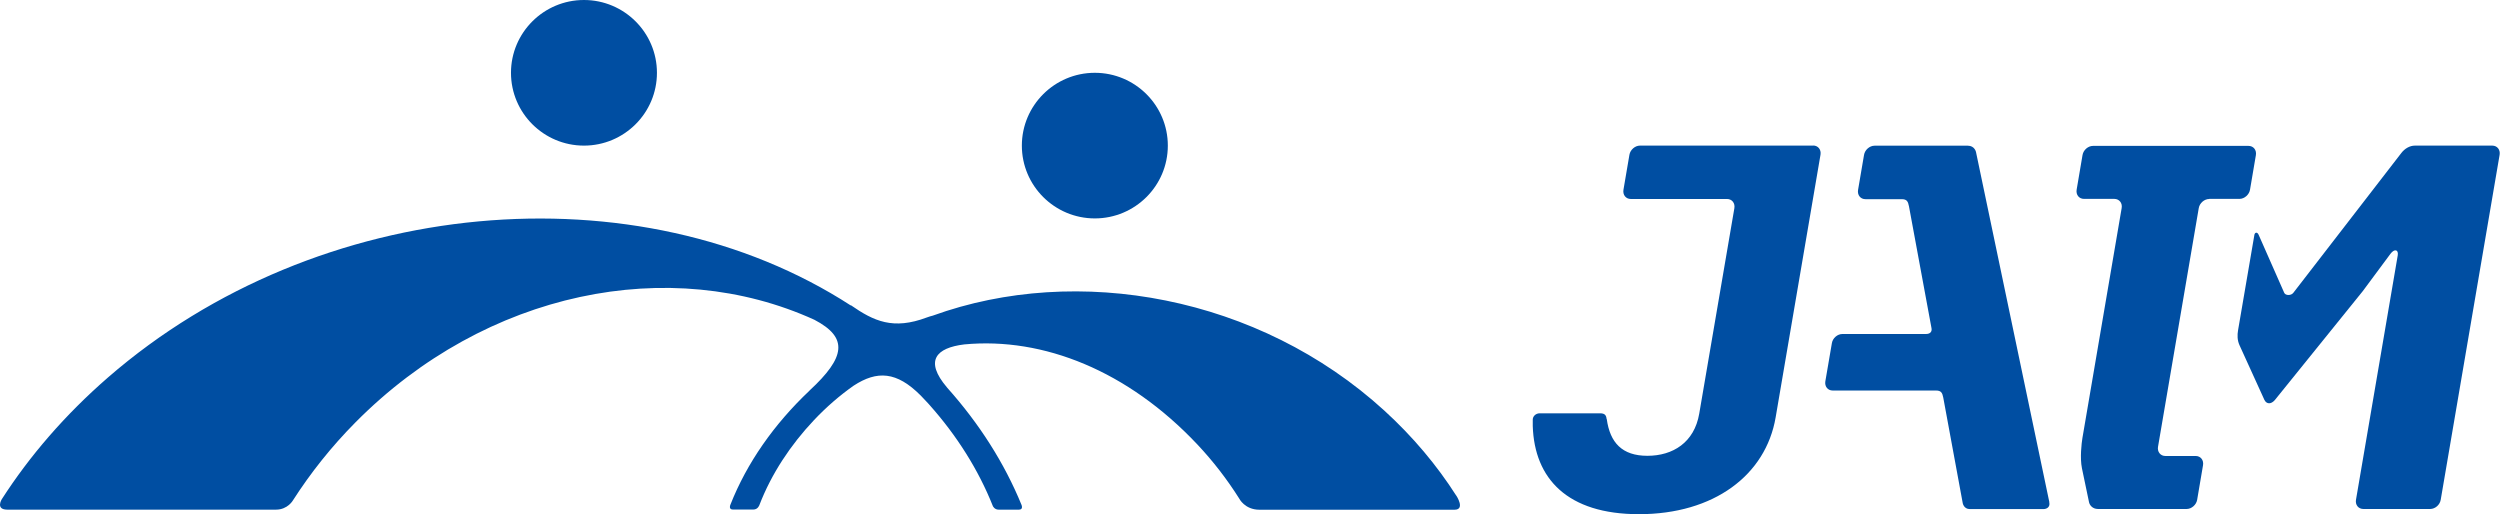 <svg width="175" height="36" viewBox="0 0 175 36" fill="none" xmlns="http://www.w3.org/2000/svg">
<g clip-path="url(#clip0_8309_39049)">
<path d="M81.748 10.193C81.748 13.005 79.458 15.289 76.639 15.289C73.82 15.289 71.53 13.005 71.53 10.193C71.53 7.381 73.82 5.096 76.639 5.096C79.458 5.096 81.748 7.381 81.748 10.193Z" fill="#004EA2"/>
<path d="M45.986 5.096C45.986 7.908 43.696 10.193 40.877 10.193C38.059 10.193 35.769 7.908 35.769 5.096C35.769 2.285 38.059 0 40.877 0C43.696 0 45.986 2.285 45.986 5.096Z" fill="#004EA2"/>
<path d="M101.936 34.692C100.585 32.576 98.908 30.572 96.905 28.743C88.123 20.724 75.426 18.426 65.286 22.097C65.175 22.123 65.045 22.162 64.882 22.221C62.52 23.113 61.169 22.481 59.564 21.368L59.551 21.381C44.694 11.755 22.275 13.636 7.555 26.426C4.554 29.036 2.075 31.913 0.124 34.946C0.124 34.946 -0.333 35.675 0.515 35.675H19.32C20.142 35.675 20.507 35.024 20.507 35.024C21.74 33.104 23.195 31.268 24.879 29.569C34.039 20.32 46.932 17.802 57.006 22.384C59.395 23.633 59.192 25.007 56.661 27.343H56.667C54.188 29.686 52.282 32.401 51.128 35.33C51.128 35.33 50.978 35.668 51.304 35.668H52.733C53.059 35.668 53.157 35.356 53.157 35.356C53.998 33.169 55.336 31.151 56.98 29.407C57.855 28.482 58.781 27.682 59.753 26.998C61.398 25.924 62.768 25.996 64.451 27.688C64.562 27.805 64.68 27.923 64.79 28.046C64.849 28.111 64.908 28.17 64.967 28.235C65.006 28.281 65.045 28.326 65.084 28.365C66.97 30.487 68.484 32.869 69.501 35.427C69.501 35.427 69.612 35.675 69.899 35.675H71.328C71.654 35.675 71.504 35.336 71.504 35.336C70.31 32.42 68.555 29.66 66.311 27.148C66.304 27.135 66.298 27.128 66.285 27.116C64.699 25.247 65.521 24.349 67.505 24.108C73.038 23.588 78.949 25.957 83.803 31.099C84.926 32.29 85.904 33.566 86.746 34.9C86.746 34.9 87.131 35.681 88.162 35.681H101.812C102.595 35.681 101.942 34.692 101.942 34.692" fill="#004EA2"/>
<path d="M143.453 35.147L138.318 10.635C138.318 10.635 138.226 10.199 137.75 10.199H131.219C130.873 10.199 130.54 10.492 130.482 10.844L130.064 13.297C130.005 13.655 130.234 13.942 130.579 13.942H133.118C133.483 13.942 133.561 14.104 133.627 14.437L135.206 22.976C135.251 23.217 135.114 23.38 134.814 23.38H128.968C128.622 23.38 128.289 23.666 128.231 24.024L127.774 26.692C127.715 27.05 127.943 27.337 128.289 27.337H135.519C135.884 27.337 135.962 27.5 136.028 27.831L137.391 35.219C137.391 35.219 137.463 35.636 137.887 35.636H143.055C143.055 35.636 143.551 35.636 143.446 35.147" fill="#004EA2"/>
<path d="M154.643 13.922H156.763C157.109 13.922 157.442 13.629 157.501 13.278L157.912 10.857C157.97 10.499 157.742 10.212 157.396 10.212H146.513C146.167 10.212 145.834 10.499 145.776 10.857L145.365 13.278C145.306 13.636 145.534 13.922 145.88 13.922H148.001C148.346 13.922 148.581 14.215 148.516 14.567L145.769 30.663C145.71 31.021 145.587 32.056 145.737 32.785L146.232 35.154C146.272 35.349 146.467 35.629 146.859 35.629H153.064C153.41 35.629 153.742 35.336 153.801 34.985L154.212 32.563C154.271 32.205 154.043 31.919 153.697 31.919H151.576C151.23 31.919 151.002 31.626 151.061 31.275L153.912 14.573C153.971 14.215 154.304 13.929 154.649 13.929" fill="#004EA2"/>
<path d="M174.478 10.193H169.042C168.677 10.193 168.325 10.408 168.096 10.707L160.534 20.496C160.378 20.704 159.986 20.698 159.895 20.496L158.107 16.441C158.003 16.2 157.833 16.278 157.807 16.441L156.665 23.113C156.606 23.451 156.606 23.809 156.763 24.16L158.485 27.942C158.485 27.942 158.583 28.229 158.838 28.229C159.092 28.229 159.288 27.942 159.288 27.942L165.389 20.386L167.326 17.775C167.614 17.385 167.907 17.47 167.842 17.873L164.919 34.985C164.86 35.343 165.088 35.629 165.434 35.629H170.113C170.458 35.629 170.791 35.343 170.85 34.985L174.973 10.837C175.032 10.479 174.804 10.193 174.458 10.193" fill="#004EA2"/>
<path d="M126.926 10.193H114.796C114.451 10.193 114.118 10.486 114.059 10.837L113.642 13.284C113.583 13.642 113.811 13.929 114.157 13.929H120.891C121.236 13.929 121.465 14.215 121.406 14.573L118.946 28.957C118.6 30.982 117.093 31.906 115.318 31.906C113.544 31.906 112.702 30.982 112.474 29.341C112.474 29.341 112.461 29.335 112.461 29.322C112.434 29.075 112.343 28.931 112.004 28.931H107.782C107.502 28.931 107.293 29.14 107.293 29.374V29.823C107.41 33.507 109.72 35.993 114.725 35.993C119.977 35.993 123.605 33.26 124.296 29.211L127.435 10.831C127.494 10.473 127.265 10.186 126.919 10.186" fill="#004EA2"/>
</g>
<defs>
<clipPath id="clip0_8309_39049">
<rect width="175" height="36" fill="white"/>
</clipPath>
</defs>
</svg>
